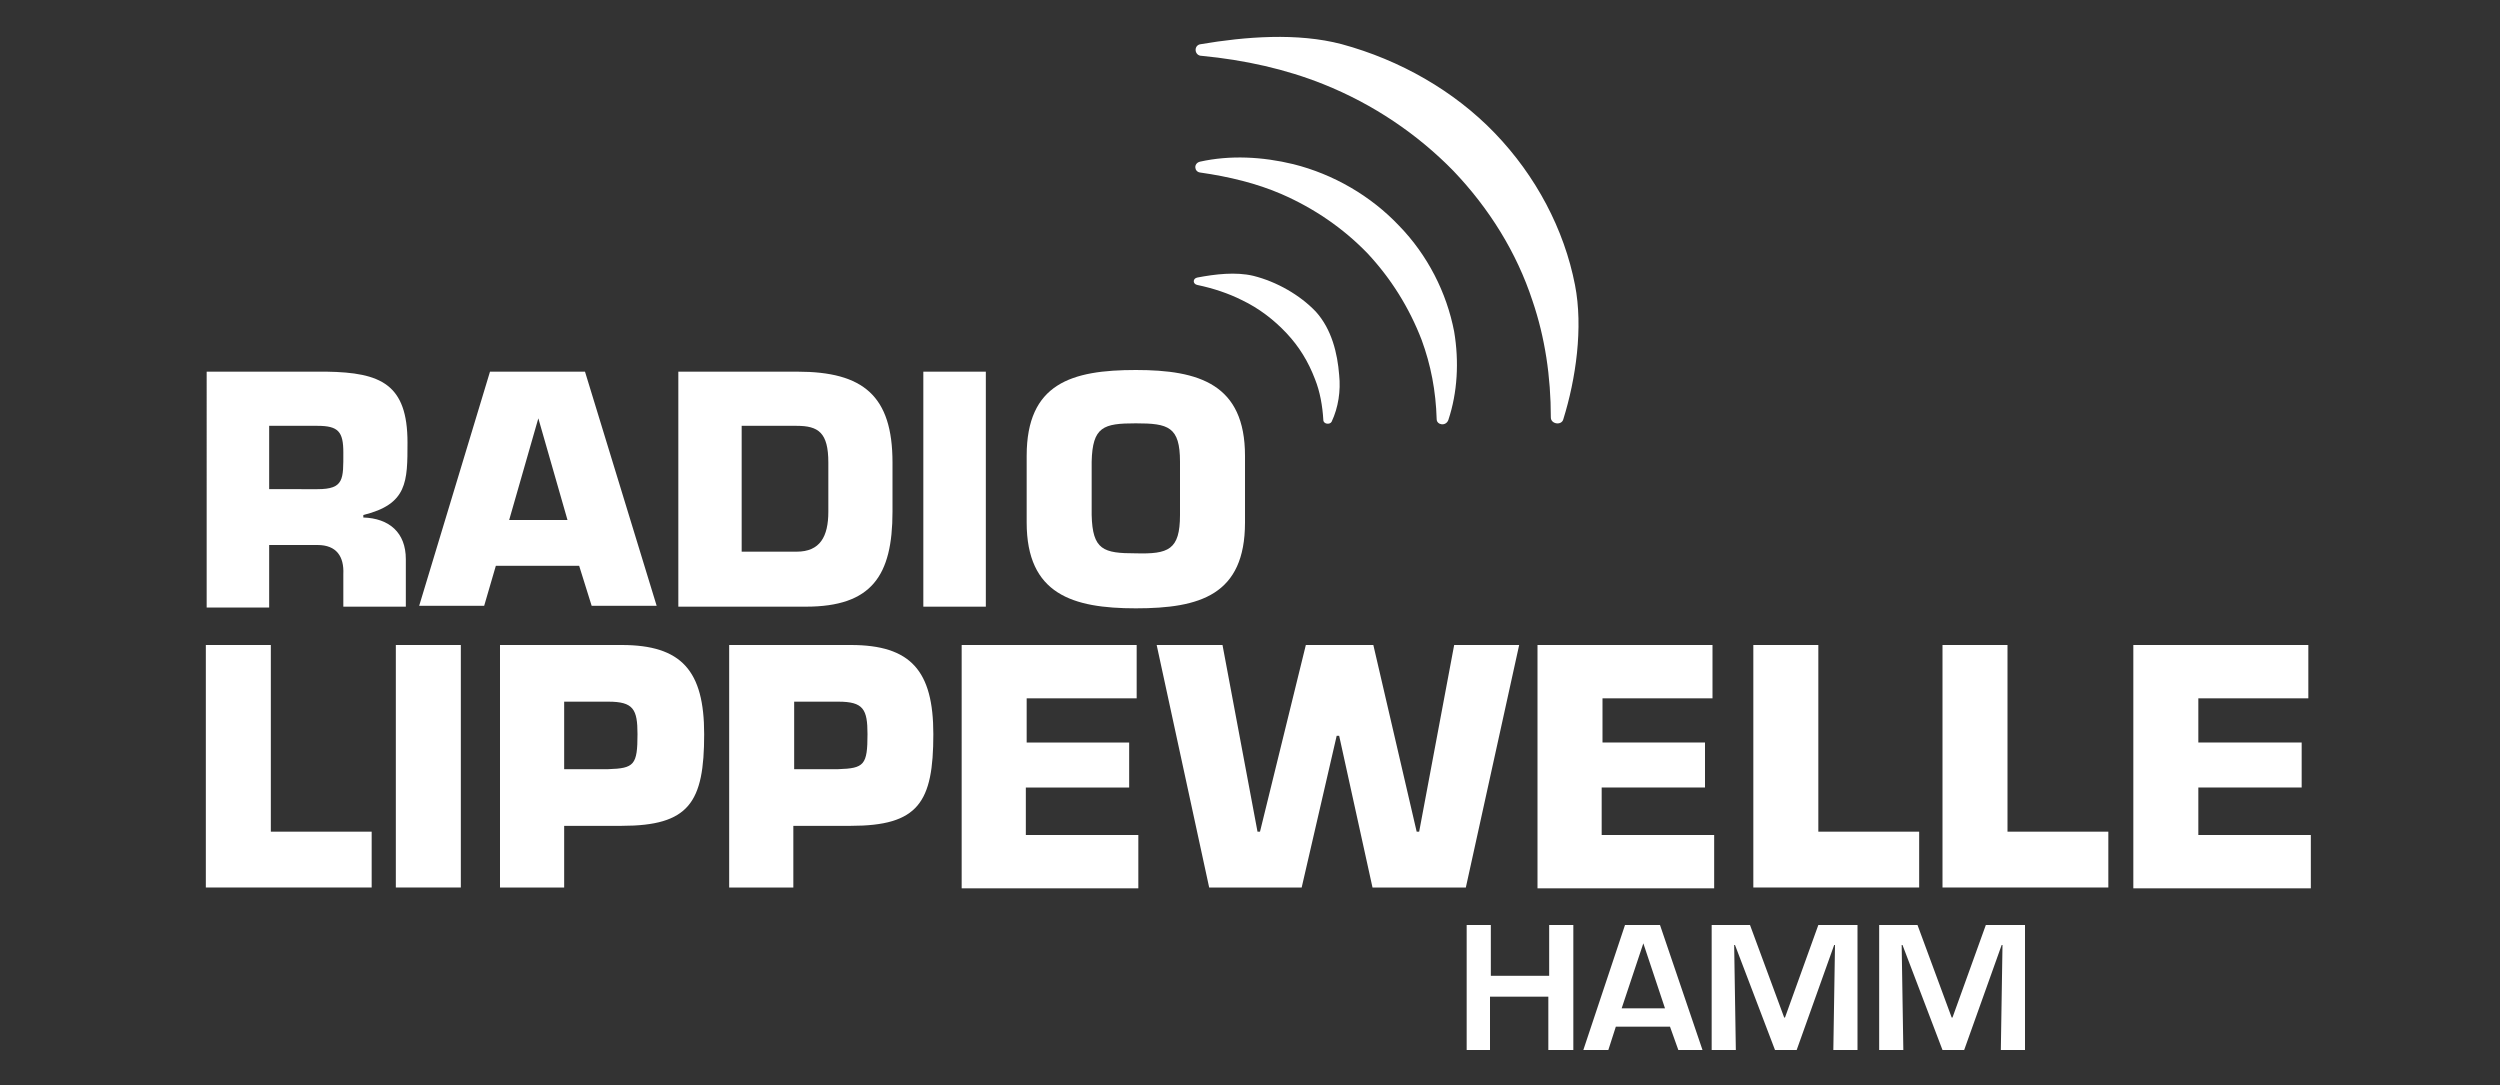 <?xml version="1.0" encoding="utf-8"?>
<!-- Generator: Adobe Illustrator 26.4.1, SVG Export Plug-In . SVG Version: 6.00 Build 0)  -->
<svg version="1.1" id="Ebene_1" xmlns="http://www.w3.org/2000/svg" xmlns:xlink="http://www.w3.org/1999/xlink" x="0px" y="0px"
	 viewBox="0 0 300 130.2" style="enable-background:new 0 0 300 130.2;" xml:space="preserve">
<rect x="0" y="0" width="300" height="130.2" fill="#333333" stroke="none"/>
<style type="text/css">
	.st0{fill:#FFFFFF;}
</style>
<g>
	<g>
		<path class="st0" d="M188.7,126h-2.9v-6.4h-7v6.4H176v-15h2.9v6.1h7V111h2.9V126z"/>
		<path class="st0" d="M193.9,123.2L193,126h-3l5-15h4.2l5.1,15h-2.9l-1-2.8H193.9z M197.2,113.2L197.2,113.2l-2.6,7.8h5.2
			L197.2,113.2z"/>
		<path class="st0" d="M215.6,126H213l-4.8-12.6h-0.1l0.2,12.6h-2.9v-15h4.6l4.1,11.1h0.1l4-11.1h4.7v15h-2.9l0.2-12.6h-0.1
			L215.6,126z"/>
		<path class="st0" d="M235.7,126h-2.6l-4.8-12.6h-0.1l0.2,12.6h-2.9v-15h4.6l4.1,11.1h0.1l4-11.1h4.7v15h-2.9l0.2-12.6h-0.1
			L235.7,126z"/>
	</g>
	<g>
		<g>
			<path class="st0" d="M32.5,99.8h12.1v6.7H24.7V77.4h7.8V99.8z"/>
			<path class="st0" d="M55.3,106.5h-7.8V77.4h7.8V106.5z"/>
			<path class="st0" d="M60,106.5V77.4h14.6c7.2,0,9.9,3.1,9.9,10.7c0,8.2-1.8,11-9.9,11h-6.9v7.4H60z M73,92.3
				c3.1-0.1,3.5-0.5,3.5-4.2c0-3-0.5-3.9-3.5-3.9h-5.3v8.1H73z"/>
			<path class="st0" d="M87.5,106.5V77.4h14.6c7.2,0,9.9,3.1,9.9,10.7c0,8.2-1.8,11-9.9,11h-6.9v7.4H87.5z M100.6,92.3
				c3.1-0.1,3.5-0.5,3.5-4.2c0-3-0.5-3.9-3.5-3.9h-5.3v8.1H100.6z"/>
			<path class="st0" d="M123.1,89.1h12.4v5.4h-12.4v5.7h13.5v6.4h-21.2V77.4h21v6.4h-13.2V89.1z"/>
			<path class="st0" d="M174.5,77.4h7.8l-6.4,29.1h-11.2l-4-18.2h-0.3l-4.2,18.2h-11.1l-6.3-29.1h7.9l4.2,22.4h0.3l5.5-22.4h8.1
				l5.2,22.4h0.3L174.5,77.4z"/>
			<path class="st0" d="M192.2,89.1h12.4v5.4h-12.4v5.7h13.5v6.4h-21.2V77.4h21v6.4h-13.2V89.1z"/>
			<path class="st0" d="M218.2,99.8h12.1v6.7h-19.9V77.4h7.8V99.8z"/>
			<path class="st0" d="M240.9,99.8h12.1v6.7h-19.9V77.4h7.8V99.8z"/>
			<path class="st0" d="M263.8,89.1h12.4v5.4h-12.4v5.7h13.5v6.4h-21.3V77.4h21v6.4h-13.2V89.1z"/>
		</g>
		<g>
			<path class="st0" d="M24.7,44.6h14.5c6.5,0.1,9.7,1.5,9.7,8.5c0,4.7,0,7.4-5.3,8.7v0.3c3.1,0.1,5.1,1.8,5.1,5v5.7h-7.5v-3.9
				c0.1-2.1-0.8-3.5-3.1-3.5h-5.8v7.5h-7.5V44.6z M38.1,58.7c3.2,0,3.1-1.2,3.1-4.4c0-2.5-0.6-3.2-3.1-3.2h-5.8v7.6H38.1z"/>
			<path class="st0" d="M81.4,44.6h14.3c7.9,0,11.4,2.9,11.4,10.9v5.9c0,7.7-2.5,11.4-10.4,11.4H81.4V44.6z M89,66.2h6.6
				c2.8,0,3.8-1.8,3.8-4.8v-5.9c0-3.6-1.2-4.4-3.8-4.4H89V66.2z"/>
			<path class="st0" d="M118.3,72.8h-7.5V44.6h7.5V72.8z"/>
			<path class="st0" d="M123.2,62.7v-8c0-8.7,5.4-10.3,13.1-10.3c7.6,0,13.1,1.7,13.1,10.3v8c0,8.7-5.4,10.3-13.1,10.3
				C128.7,73,123.2,71.3,123.2,62.7z M141.6,61.8v-6.4c0-4.2-1.4-4.6-5.3-4.6c-3.9,0-5.2,0.4-5.3,4.6v6.4c0.1,4.2,1.4,4.6,5.3,4.6
				C140.2,66.5,141.6,66,141.6,61.8z"/>
			<path class="st0" d="M59.5,67.9l-1.4,4.8h-7.8l8.5-28.1h11.4l8.6,28.1H71l-1.5-4.8H59.5z M64.6,50.2L64.6,50.2l-3.5,12.2h7
				L64.6,50.2z"/>
		</g>
	</g>
	<g>
		<path class="st0" d="M157.9,37.4c-1.9-2-4.7-3.6-7.5-4.3c-2.1-0.5-4.6-0.2-6.7,0.2c-0.6,0.1-0.6,0.8,0,0.9c1.9,0.4,3.7,1,5.3,1.8
			c2.1,1,3.9,2.4,5.4,4c1.5,1.6,2.6,3.4,3.4,5.5c0.6,1.5,0.9,3.2,1,4.9c0,0.5,0.8,0.6,1,0.2c0.8-1.7,1.1-3.7,0.9-5.6
			C160.5,42.4,159.8,39.5,157.9,37.4z"/>
		<path class="st0" d="M167.9,27.1c-3.4-3.6-7.9-6.2-12.7-7.4c-3.7-0.9-7.6-1.1-11.2-0.3c-0.8,0.2-0.7,1.2,0,1.3
			c3.5,0.5,6.8,1.3,9.8,2.6c3.9,1.7,7.4,4.1,10.3,7.1c2.8,3,5,6.5,6.5,10.4c1.1,3,1.7,6.1,1.8,9.5c0,0.7,1.1,0.9,1.4,0.1
			c1.1-3.3,1.3-7,0.7-10.6C173.6,35.1,171.3,30.6,167.9,27.1z"/>
		<path class="st0" d="M189,34.2c-1.3-6.7-4.7-13.1-9.6-18.2C174.5,10.9,168,7.2,161,5.3c-5.3-1.4-11.6-0.9-16.9,0
			c-0.9,0.1-0.8,1.4,0.1,1.4c5.2,0.5,10.1,1.6,14.6,3.4c6,2.4,11.3,6,15.6,10.4c4.3,4.5,7.6,9.8,9.5,15.6c1.5,4.4,2.2,9.1,2.2,14
			c0,0.8,1.3,1,1.5,0.2C189.1,45.5,190,39.3,189,34.2z"/>
	</g>
</g>
</svg>
